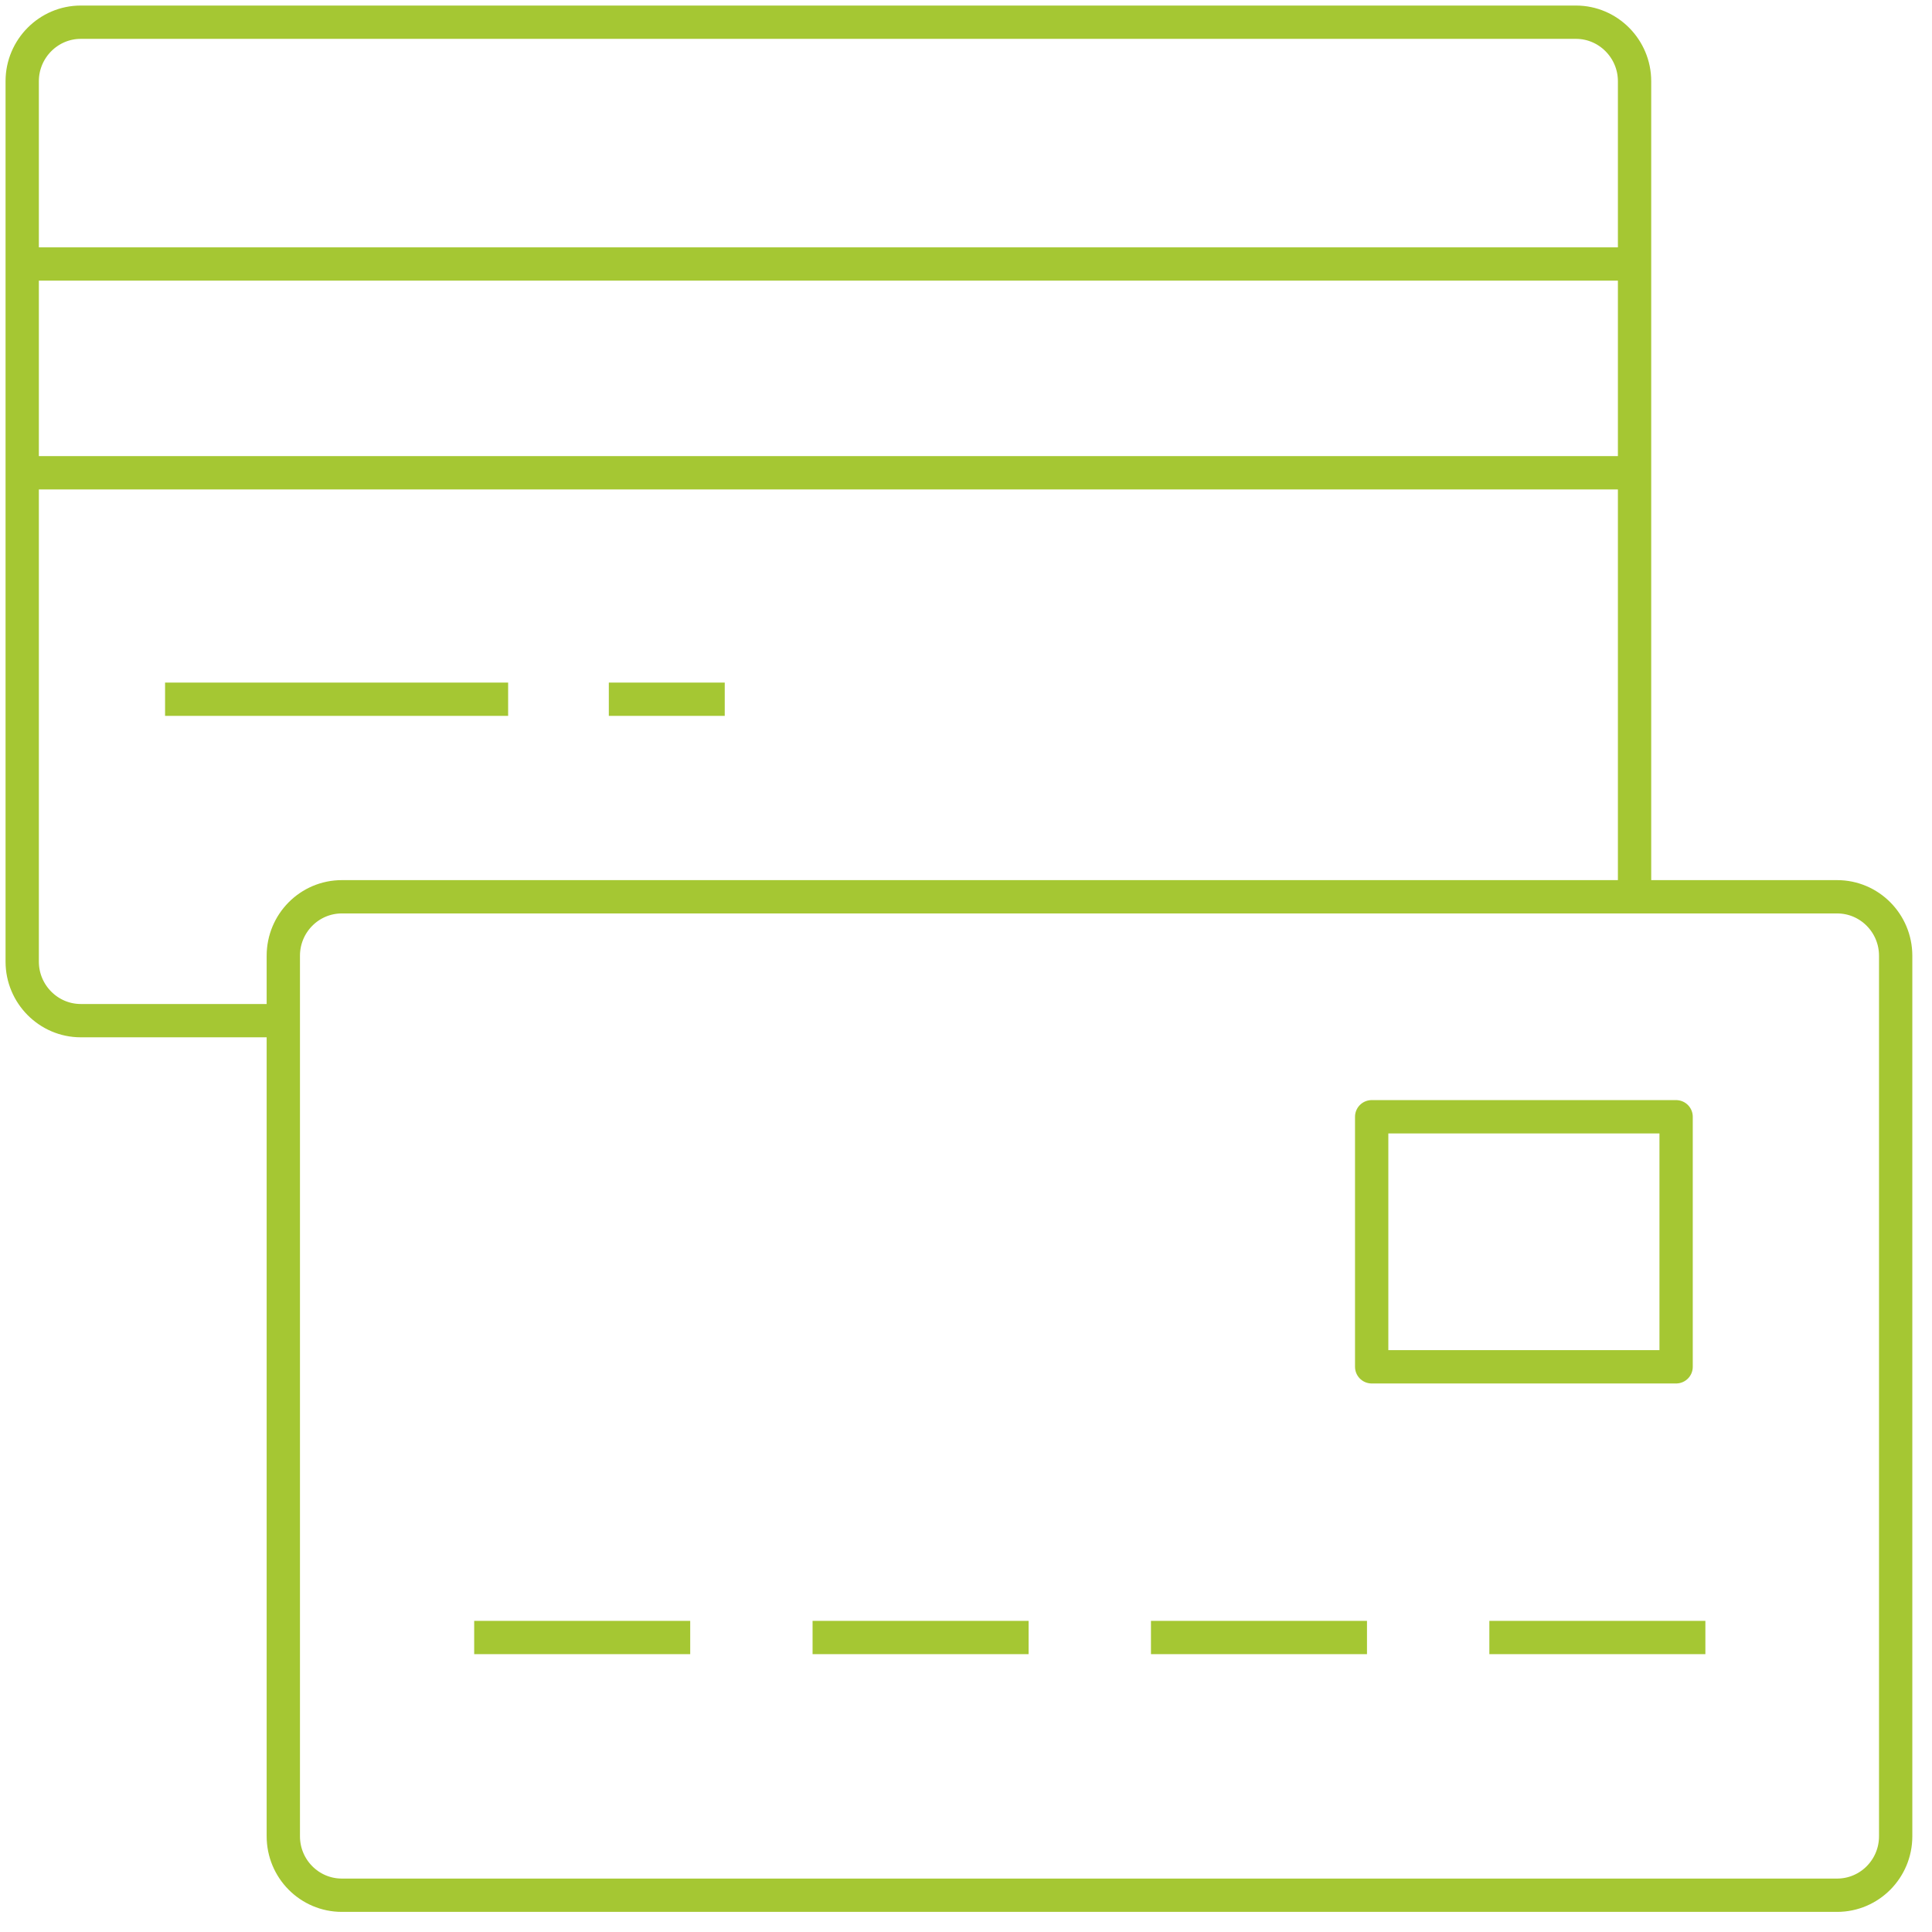 <svg xmlns="http://www.w3.org/2000/svg" width="87" height="87" viewBox="0 0 87 87" fill="none"><path d="M82.727 40.383H15.395C13.938 40.383 12.758 41.572 12.758 43.039V82.689C12.758 84.155 13.938 85.344 15.395 85.344H82.727C84.183 85.344 85.364 84.155 85.364 82.689V43.039C85.364 41.572 84.183 40.383 82.727 40.383Z" stroke="#A5C733" stroke-width="1.5" stroke-linejoin="round"></path><path d="M1 11.888H73.606" stroke="#A5C733" stroke-width="1.5" stroke-linejoin="round"></path><path d="M1 21.289H73.606" stroke="#A5C733" stroke-width="1.5" stroke-linejoin="round"></path><path d="M27.416 31.487H32.636" stroke="#A5C733" stroke-width="1.5" stroke-linejoin="round"></path><path d="M7.433 31.487H22.882" stroke="#A5C733" stroke-width="1.5" stroke-linejoin="round"></path><path d="M61.768 61.549H75.477V50.289H61.768V61.549Z" stroke="#A5C733" stroke-width="1.5" stroke-linejoin="round"></path><path d="M31.081 73.739H21.353" stroke="#A5C733" stroke-width="1.5" stroke-linejoin="round"></path><path d="M46.319 73.739H36.591" stroke="#A5C733" stroke-width="1.5" stroke-linejoin="round"></path><path d="M61.557 73.739H51.829" stroke="#A5C733" stroke-width="1.5" stroke-linejoin="round"></path><path d="M76.795 73.739H67.067" stroke="#A5C733" stroke-width="1.5" stroke-linejoin="round"></path><path d="M73.606 40.384V3.656C73.606 2.195 72.419 1 70.969 1H3.636C2.186 1 1 2.195 1 3.656V43.305C1 44.766 2.186 45.961 3.636 45.961H12.758" stroke="#A5C733" stroke-width="1.5" stroke-linejoin="round"></path></svg>